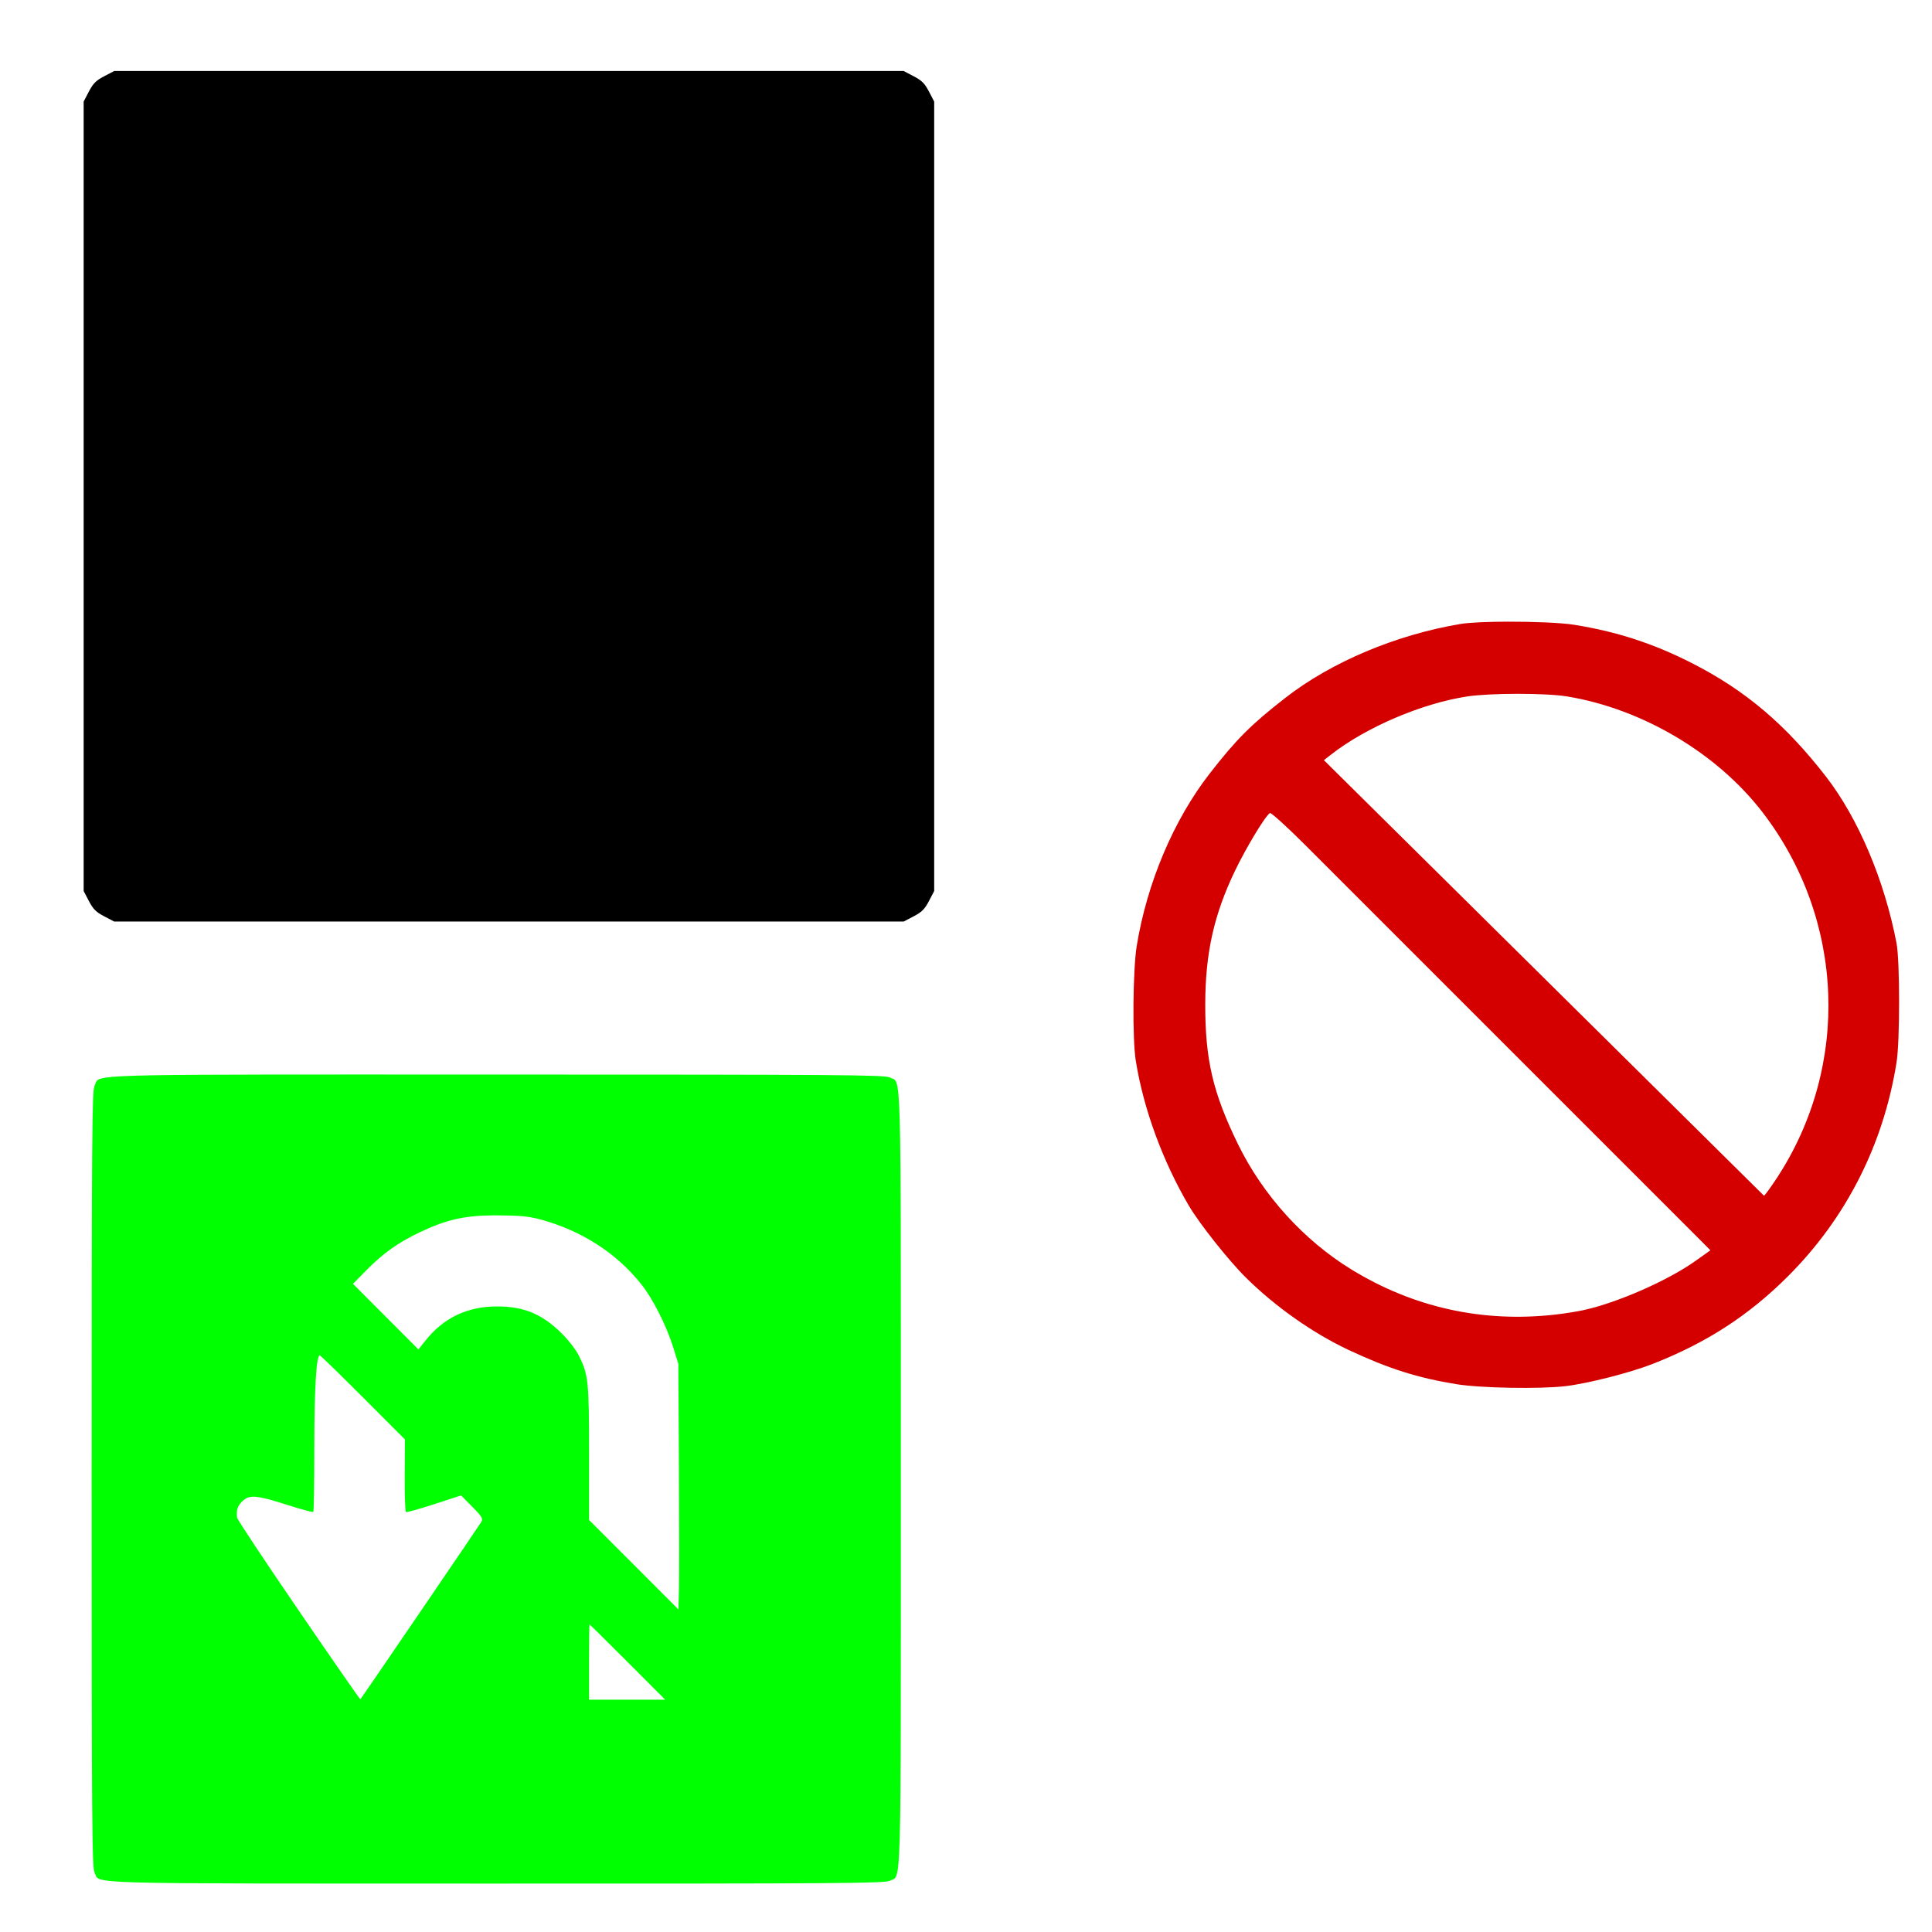 <?xml version="1.0" encoding="UTF-8" standalone="no"?>
<!-- Created with Inkscape (http://www.inkscape.org/) -->

<svg
   xmlns:dc="http://purl.org/dc/elements/1.1/"
   xmlns:cc="http://creativecommons.org/ns#"
   xmlns:rdf="http://www.w3.org/1999/02/22-rdf-syntax-ns#"
   xmlns:svg="http://www.w3.org/2000/svg"
   xmlns="http://www.w3.org/2000/svg"
   xmlns:sodipodi="http://sodipodi.sourceforge.net/DTD/sodipodi-0.dtd"
   xmlns:inkscape="http://www.inkscape.org/namespaces/inkscape"
   id="svg6491"
   sodipodi:version="0.32"
   inkscape:version="0.47 r22583"
   width="1080"
   height="1080"
   version="1.0"
   sodipodi:docname="NOTurn.svg"
   inkscape:output_extension="org.inkscape.output.svg.inkscape">
  <defs
     id="defs6494">
    <inkscape:perspective
       sodipodi:type="inkscape:persp3d"
       inkscape:vp_x="0 : 526.18109 : 1"
       inkscape:vp_y="0 : 1000 : 0"
       inkscape:vp_z="744.09448 : 526.18109 : 1"
       inkscape:persp3d-origin="372.04724 : 350.78739 : 1"
       id="perspective6498" />
    <inkscape:perspective
       id="perspective8543"
       inkscape:persp3d-origin="0.5 : 0.33333333 : 1"
       inkscape:vp_z="1 : 0.5 : 1"
       inkscape:vp_y="0 : 1000 : 0"
       inkscape:vp_x="0 : 0.5 : 1"
       sodipodi:type="inkscape:persp3d" />
    <inkscape:perspective
       id="perspective8557"
       inkscape:persp3d-origin="0.5 : 0.33333333 : 1"
       inkscape:vp_z="1 : 0.5 : 1"
       inkscape:vp_y="0 : 1000 : 0"
       inkscape:vp_x="0 : 0.5 : 1"
       sodipodi:type="inkscape:persp3d" />
    <inkscape:perspective
       id="perspective8638"
       inkscape:persp3d-origin="0.5 : 0.33333333 : 1"
       inkscape:vp_z="1 : 0.5 : 1"
       inkscape:vp_y="0 : 1000 : 0"
       inkscape:vp_x="0 : 0.5 : 1"
       sodipodi:type="inkscape:persp3d" />
    <inkscape:perspective
       id="perspective8652"
       inkscape:persp3d-origin="0.5 : 0.33333333 : 1"
       inkscape:vp_z="1 : 0.5 : 1"
       inkscape:vp_y="0 : 1000 : 0"
       inkscape:vp_x="0 : 0.5 : 1"
       sodipodi:type="inkscape:persp3d" />
    <inkscape:perspective
       id="perspective8666"
       inkscape:persp3d-origin="0.5 : 0.33333333 : 1"
       inkscape:vp_z="1 : 0.5 : 1"
       inkscape:vp_y="0 : 1000 : 0"
       inkscape:vp_x="0 : 0.5 : 1"
       sodipodi:type="inkscape:persp3d" />
    <inkscape:perspective
       id="perspective8885"
       inkscape:persp3d-origin="0.5 : 0.33333333 : 1"
       inkscape:vp_z="1 : 0.5 : 1"
       inkscape:vp_y="0 : 1000 : 0"
       inkscape:vp_x="0 : 0.5 : 1"
       sodipodi:type="inkscape:persp3d" />
    <inkscape:perspective
       id="perspective8899"
       inkscape:persp3d-origin="0.5 : 0.33333333 : 1"
       inkscape:vp_z="1 : 0.5 : 1"
       inkscape:vp_y="0 : 1000 : 0"
       inkscape:vp_x="0 : 0.5 : 1"
       sodipodi:type="inkscape:persp3d" />
    <inkscape:perspective
       id="perspective9288"
       inkscape:persp3d-origin="0.5 : 0.33333333 : 1"
       inkscape:vp_z="1 : 0.5 : 1"
       inkscape:vp_y="0 : 1000 : 0"
       inkscape:vp_x="0 : 0.5 : 1"
       sodipodi:type="inkscape:persp3d" />
    <inkscape:perspective
       id="perspective9901"
       inkscape:persp3d-origin="0.5 : 0.33333333 : 1"
       inkscape:vp_z="1 : 0.5 : 1"
       inkscape:vp_y="0 : 1000 : 0"
       inkscape:vp_x="0 : 0.5 : 1"
       sodipodi:type="inkscape:persp3d" />
    <inkscape:perspective
       id="perspective9925"
       inkscape:persp3d-origin="0.5 : 0.33333333 : 1"
       inkscape:vp_z="1 : 0.5 : 1"
       inkscape:vp_y="0 : 1000 : 0"
       inkscape:vp_x="0 : 0.5 : 1"
       sodipodi:type="inkscape:persp3d" />
    <inkscape:perspective
       id="perspective10824"
       inkscape:persp3d-origin="0.5 : 0.33333333 : 1"
       inkscape:vp_z="1 : 0.5 : 1"
       inkscape:vp_y="0 : 1000 : 0"
       inkscape:vp_x="0 : 0.5 : 1"
       sodipodi:type="inkscape:persp3d" />
    <inkscape:perspective
       id="perspective10849"
       inkscape:persp3d-origin="0.5 : 0.33333333 : 1"
       inkscape:vp_z="1 : 0.5 : 1"
       inkscape:vp_y="0 : 1000 : 0"
       inkscape:vp_x="0 : 0.5 : 1"
       sodipodi:type="inkscape:persp3d" />
    <inkscape:perspective
       id="perspective11535"
       inkscape:persp3d-origin="0.5 : 0.33333333 : 1"
       inkscape:vp_z="1 : 0.5 : 1"
       inkscape:vp_y="0 : 1000 : 0"
       inkscape:vp_x="0 : 0.5 : 1"
       sodipodi:type="inkscape:persp3d" />
  </defs>
  <sodipodi:namedview
     inkscape:window-height="747"
     inkscape:window-width="1280"
     inkscape:pageshadow="2"
     inkscape:pageopacity="0.0"
     guidetolerance="10.0"
     gridtolerance="10.0"
     objecttolerance="10.0"
     borderopacity="1.0"
     bordercolor="#666666"
     pagecolor="#ffffff"
     id="base"
     showgrid="false"
     inkscape:zoom="0.22492697"
     inkscape:cx="2252.3666"
     inkscape:cy="843.77"
     inkscape:window-x="-4"
     inkscape:window-y="-4"
     inkscape:current-layer="svg6491"
     inkscape:window-maximized="0" />
  <path
     style="fill:#000000"
     d="m 58.227,512.223 c -4.539,-2.371 -6.164,-3.997 -8.535,-8.535 l -2.929,-5.606 0,-220.656 0,-220.656 2.929,-5.606 c 2.371,-4.539 3.997,-6.164 8.535,-8.535 l 5.606,-2.929 220.656,0 220.656,0 5.606,2.929 c 4.539,2.371 6.164,3.997 8.535,8.535 l 2.929,5.606 0,220.656 0,220.656 -2.929,5.606 c -2.371,4.539 -3.997,6.164 -8.535,8.535 l -5.606,2.929 -220.656,0 -220.656,0 -5.606,-2.929 z"
     id="path10887" />
  <path
     style="fill:#00ff00"
     d="m 199.484,600.662 c -156.389,2.1e-4 -143.573,0.381 -146.631,6.295 -1.411,2.729 -1.601,28.146 -1.601,219.869 0,191.448 0.18,217.152 1.585,219.869 3.452,6.675 -13.707,6.202 224.361,6.248 191.966,0.037 217.357,-0.143 220.086,-1.554 6.759,-3.495 6.279,13.733 6.279,-224.563 0,-238.296 0.479,-221.052 -6.279,-224.547 -2.729,-1.411 -28.162,-1.601 -219.884,-1.601 -29.787,0 -55.575,-0.016 -77.916,-0.015 z m 75.958,78.74 c 1.085,-0.011 2.197,-0.007 3.342,0 11.964,0.074 16.997,0.562 23.33,2.285 23.085,6.279 42.544,18.8 56.452,36.324 6.444,8.12 13.996,23.064 17.75,35.127 l 2.875,9.232 0.326,57.337 c 0.182,31.53 0.2,62.411 0.031,68.637 l -0.311,11.331 -24.977,-25.008 -24.977,-24.993 0,-37.38 c 0,-40.471 -0.387,-43.974 -5.922,-54.897 -1.526,-3.011 -5.676,-8.357 -9.217,-11.875 -11.039,-10.965 -21.233,-15.236 -36.339,-15.216 -16.592,0.021 -29.811,6.331 -39.992,19.102 l -3.917,4.927 -18.294,-18.325 -18.294,-18.325 7.336,-7.461 c 9.541,-9.694 17.966,-15.677 30.184,-21.465 14.428,-6.835 24.335,-9.184 40.613,-9.357 z m -96.707,78.243 c 0.368,0 11.238,10.576 24.154,23.501 l 23.47,23.501 -0.124,20.066 c -0.07,11.037 0.259,20.277 0.715,20.532 0.456,0.255 7.562,-1.733 15.807,-4.414 l 14.999,-4.88 6.248,6.341 c 5.473,5.547 6.105,6.599 5.067,8.44 -0.935,1.659 -66.563,97.937 -67.627,99.21 -0.15,0.18 -15.677,-22.186 -34.505,-49.706 -18.828,-27.52 -34.325,-50.874 -34.427,-51.882 -0.439,-4.33 0.236,-6.438 2.844,-9.046 3.897,-3.897 7.824,-3.611 24.837,1.819 7.916,2.526 14.644,4.35 14.952,4.041 0.309,-0.309 0.56,-16.556 0.56,-36.106 0,-32.419 1.121,-51.416 3.031,-51.416 z M 329.547,908.068 c 0.15,0 9.734,9.459 21.294,21.029 l 21.014,21.045 -21.294,0 -21.278,0 0,-21.045 c 0,-11.571 0.114,-21.029 0.264,-21.029 z"
     id="path10875" />
  <path
     style="fill:#d40000"
     d="m 842.88,347.516 c -11.079,0.023 -21.355,0.438 -26.376,1.275 -36.04,6.006 -72.21,21.249 -97.966,41.297 -19.166,14.918 -27.358,23.11 -42.276,42.276 -20.161,25.902 -35.083,61.152 -40.831,96.459 -2.157,13.249 -2.474,51.949 -0.528,64.099 4.302,26.866 14.944,55.958 29.625,80.994 5.954,10.154 22.543,31.047 32.189,40.536 16.49,16.221 37.359,30.893 57.198,40.194 22.345,10.476 38.748,15.667 60.477,19.164 13.313,2.143 46.16,2.734 60.493,1.088 12.458,-1.431 36.365,-7.514 49.022,-12.481 30.165,-11.839 53.724,-27.114 75.647,-49.038 32.458,-32.458 53.294,-73.503 60.617,-119.416 1.927,-12.077 1.914,-56.727 -0.015,-66.788 -6.759,-35.239 -21.425,-69.844 -39.463,-93.102 -22.596,-29.134 -44.98,-48.103 -74.637,-63.244 -21.624,-11.04 -42.073,-17.718 -65.995,-21.558 -7.376,-1.184 -22.934,-1.786 -37.178,-1.756 z m 5.58,40.334 c 10.846,-0.004 21.561,0.485 27.511,1.461 42.057,6.896 83.869,31.677 109.313,64.782 46.047,59.911 49.184,141.835 7.834,204.668 -3.082,4.684 -6.234,9.039 -7.01,9.683 L 740.064,424.935 l 4.026,-3.14 c 19.682,-15.337 50.839,-28.633 76.098,-32.469 6.455,-0.98 17.426,-1.472 28.272,-1.477 z m -138.487,66.632 c 1.093,0.126 9.663,7.918 19.662,17.905 l 219.294,219.294 7.196,7.243 -8.284,5.891 c -15.372,10.949 -43.249,23.238 -62.373,27.495 -3.801,0.846 -11.16,2.017 -16.367,2.596 -40.539,4.506 -78.975,-4.031 -113.603,-25.226 -26.644,-16.308 -49.476,-41.505 -63.399,-69.958 -14.068,-28.751 -18.413,-47.33 -18.356,-78.367 0.052,-28.579 4.857,-50.101 16.662,-74.637 6.329,-13.154 16.888,-30.612 19.491,-32.22 0.019,-0.012 0.042,-0.02 0.078,-0.015 z"
     id="path11168"
     sodipodi:nodetypes="csssssssssssscssssccssscccsccccccssscsssc" />
</svg>
